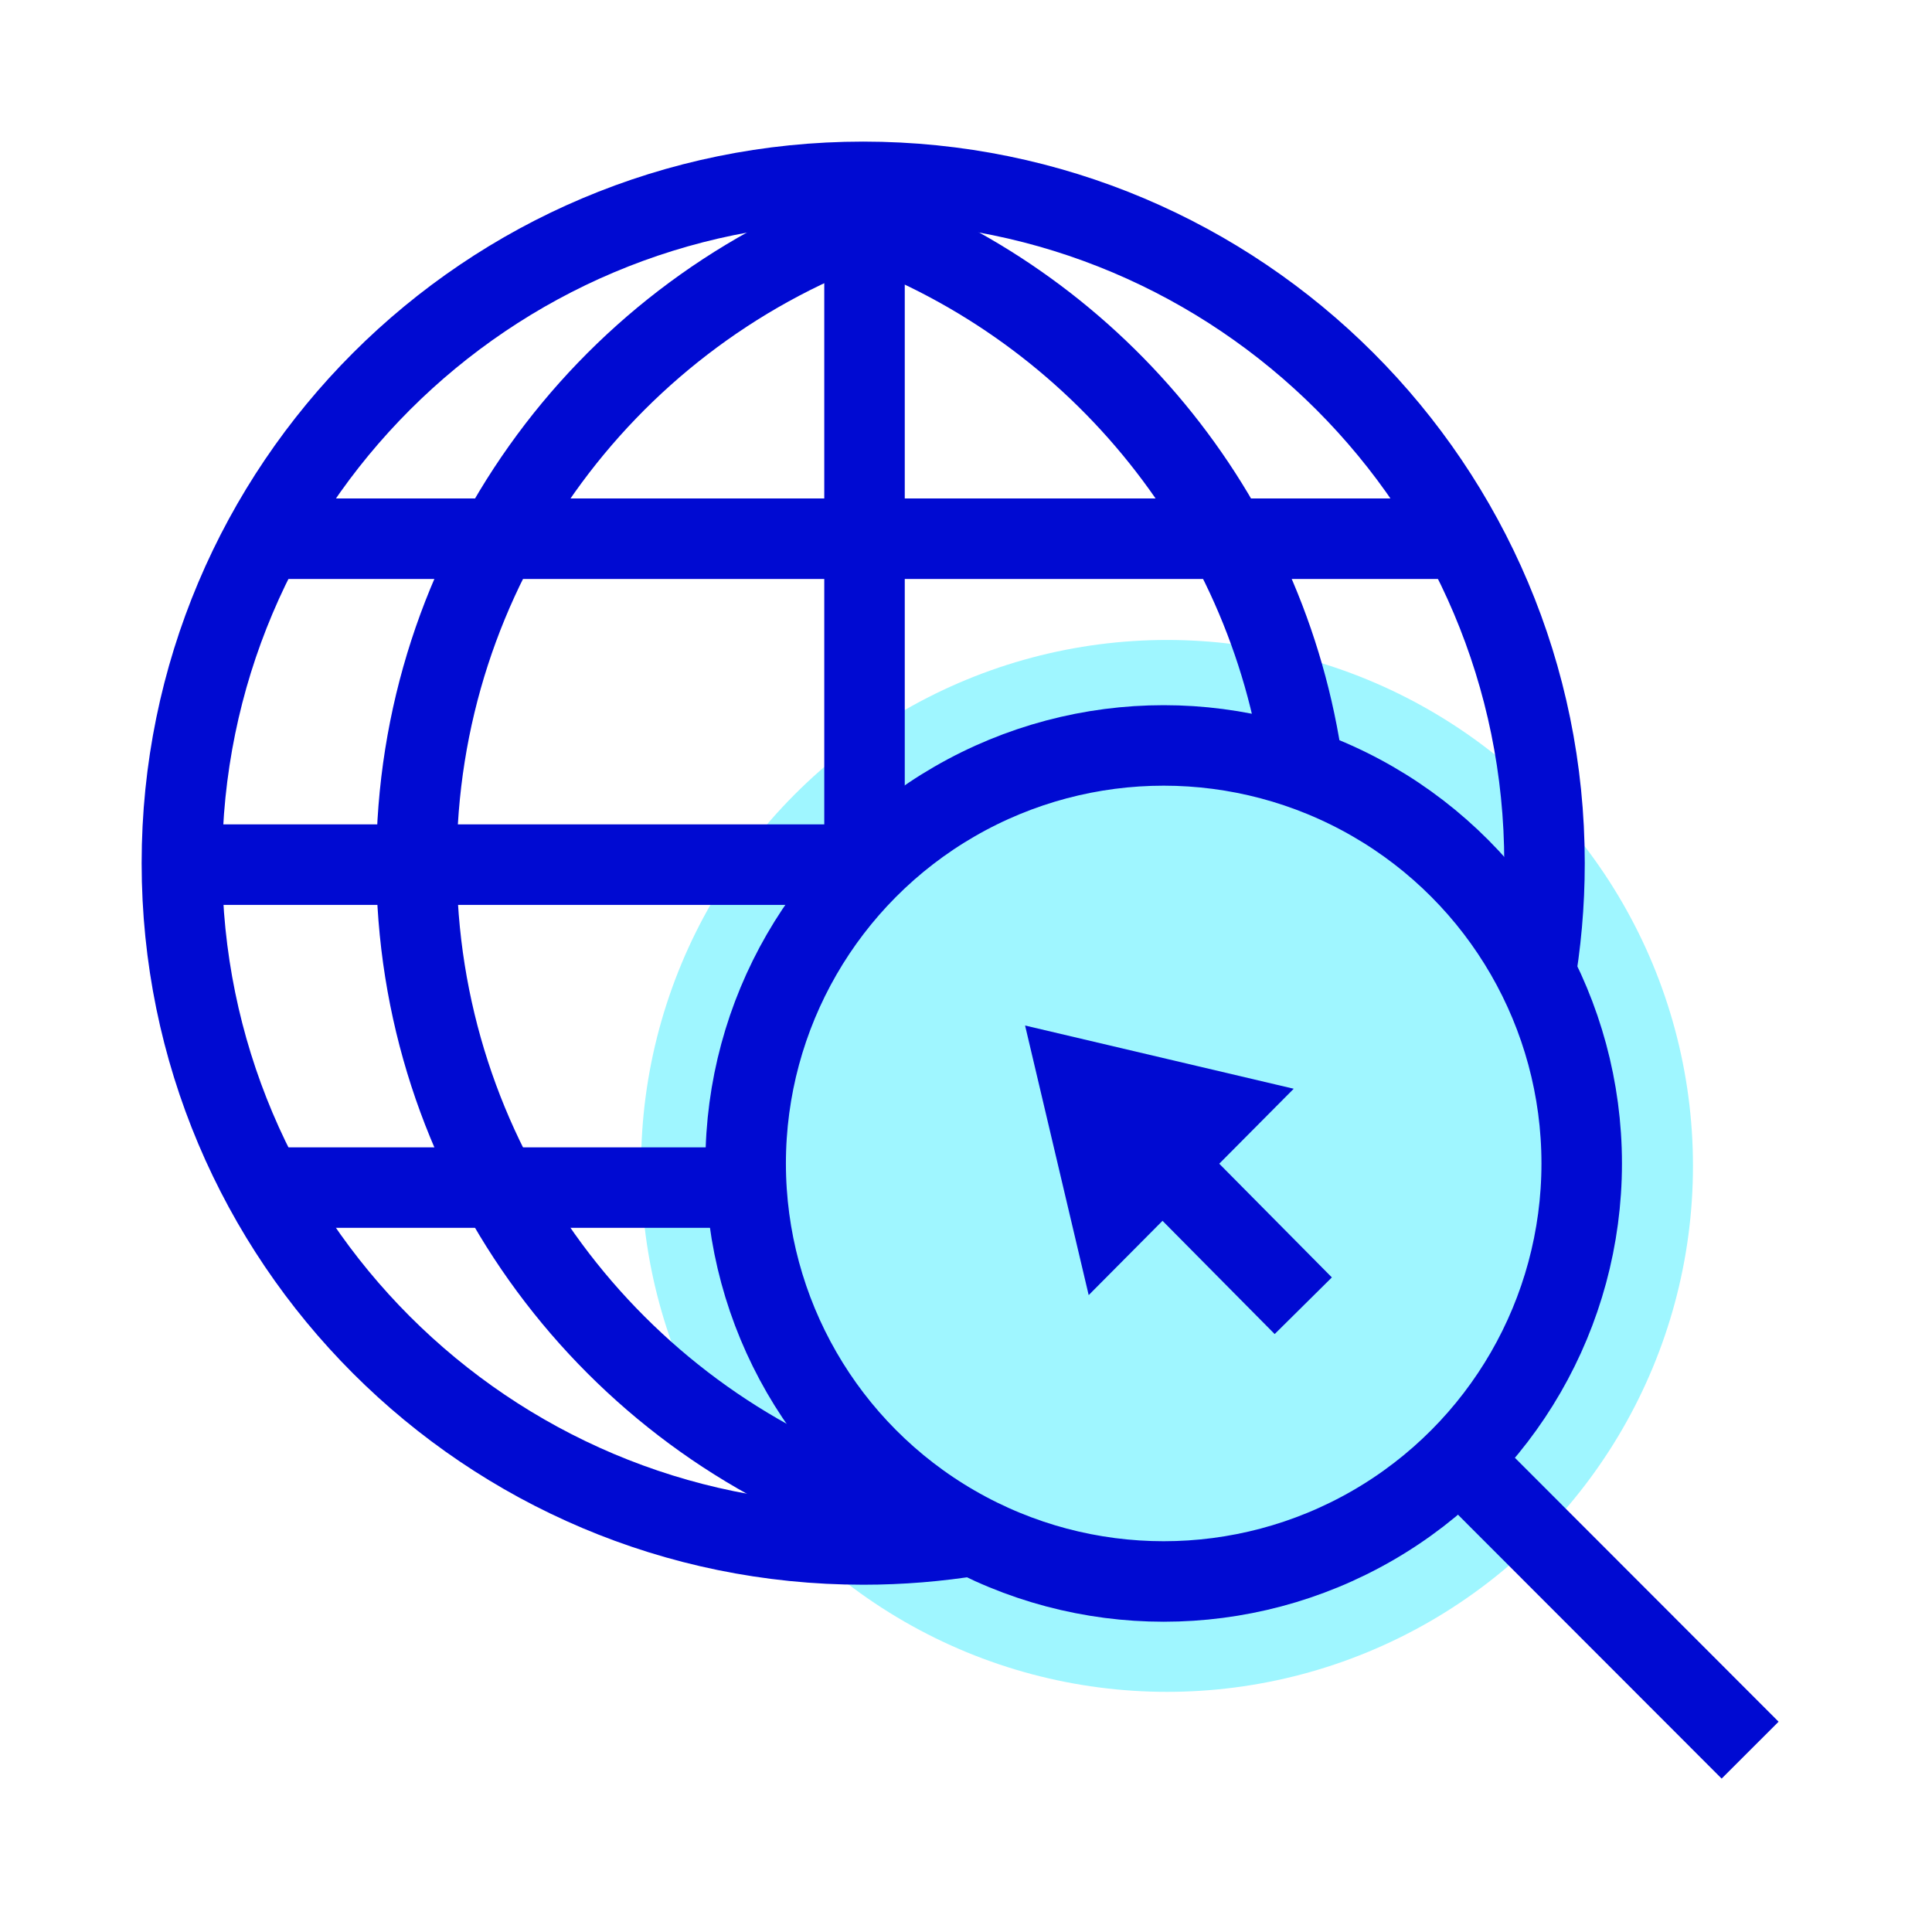 <?xml version="1.0" encoding="UTF-8"?>
<svg id="Icons" xmlns="http://www.w3.org/2000/svg" viewBox="0 0 144 144">
  <defs>
    <style>
      .cls-1, .cls-2, .cls-3 {
        fill: none;
      }

      .cls-4 {
        fill: #9ff6ff;
      }

      .cls-2 {
        stroke-miterlimit: 10;
        stroke-width: 4.5px;
      }

      .cls-2, .cls-3 {
        stroke: #000ad2;
      }

      .cls-3 {
        stroke-linejoin: bevel;
        stroke-width: 6px;
      }
    </style>
  </defs>
  <g>
    <circle class="cls-4" cx="86.983" cy="86.9" r="39.201"/>
    <circle class="cls-3" cx="86.734" cy="86.717" r="31.157"/>
    <line class="cls-3" x1="108.765" y1="108.748" x2="130.443" y2="130.446"/>
    <path class="cls-3" d="m72.584,114.45c-2.684.438-5.438.666-8.246.666-28.046,0-50.781-22.735-50.781-50.781S36.293,13.554,64.338,13.554s50.781,22.735,50.781,50.781c0,3.057-.27,6.051-.788,8.96"/>
    <line class="cls-3" x1="64.436" y1="64.184" x2="64.436" y2="13.996"/>
    <line class="cls-3" x1="64.436" y1="114.894" x2="64.436" y2="110.067"/>
    <line class="cls-3" x1="64.338" y1="64.445" x2="13.987" y2="64.445"/>
    <line class="cls-3" x1="107.84" y1="40.153" x2="20.787" y2="40.153"/>
    <line class="cls-3" x1="57.229" y1="88.516" x2="20.787" y2="88.516"/>
    <path class="cls-3" d="m64.313,112.017c-19.419-7.133-33.272-25.789-33.272-47.682,0-21.892,13.853-40.549,33.272-47.682"/>
    <path class="cls-3" d="m97.247,58.225c-2.303-19.204-15.324-35.113-32.908-41.572"/>
    <line class="cls-3" x1="97.138" y1="97.322" x2="81.309" y2="81.34"/>
    <polygon class="cls-2" points="91.995 82.417 79.429 79.46 82.404 92.07 91.995 82.417"/>
  </g>
  <rect class="cls-1" width="144" height="144"/>
</svg>